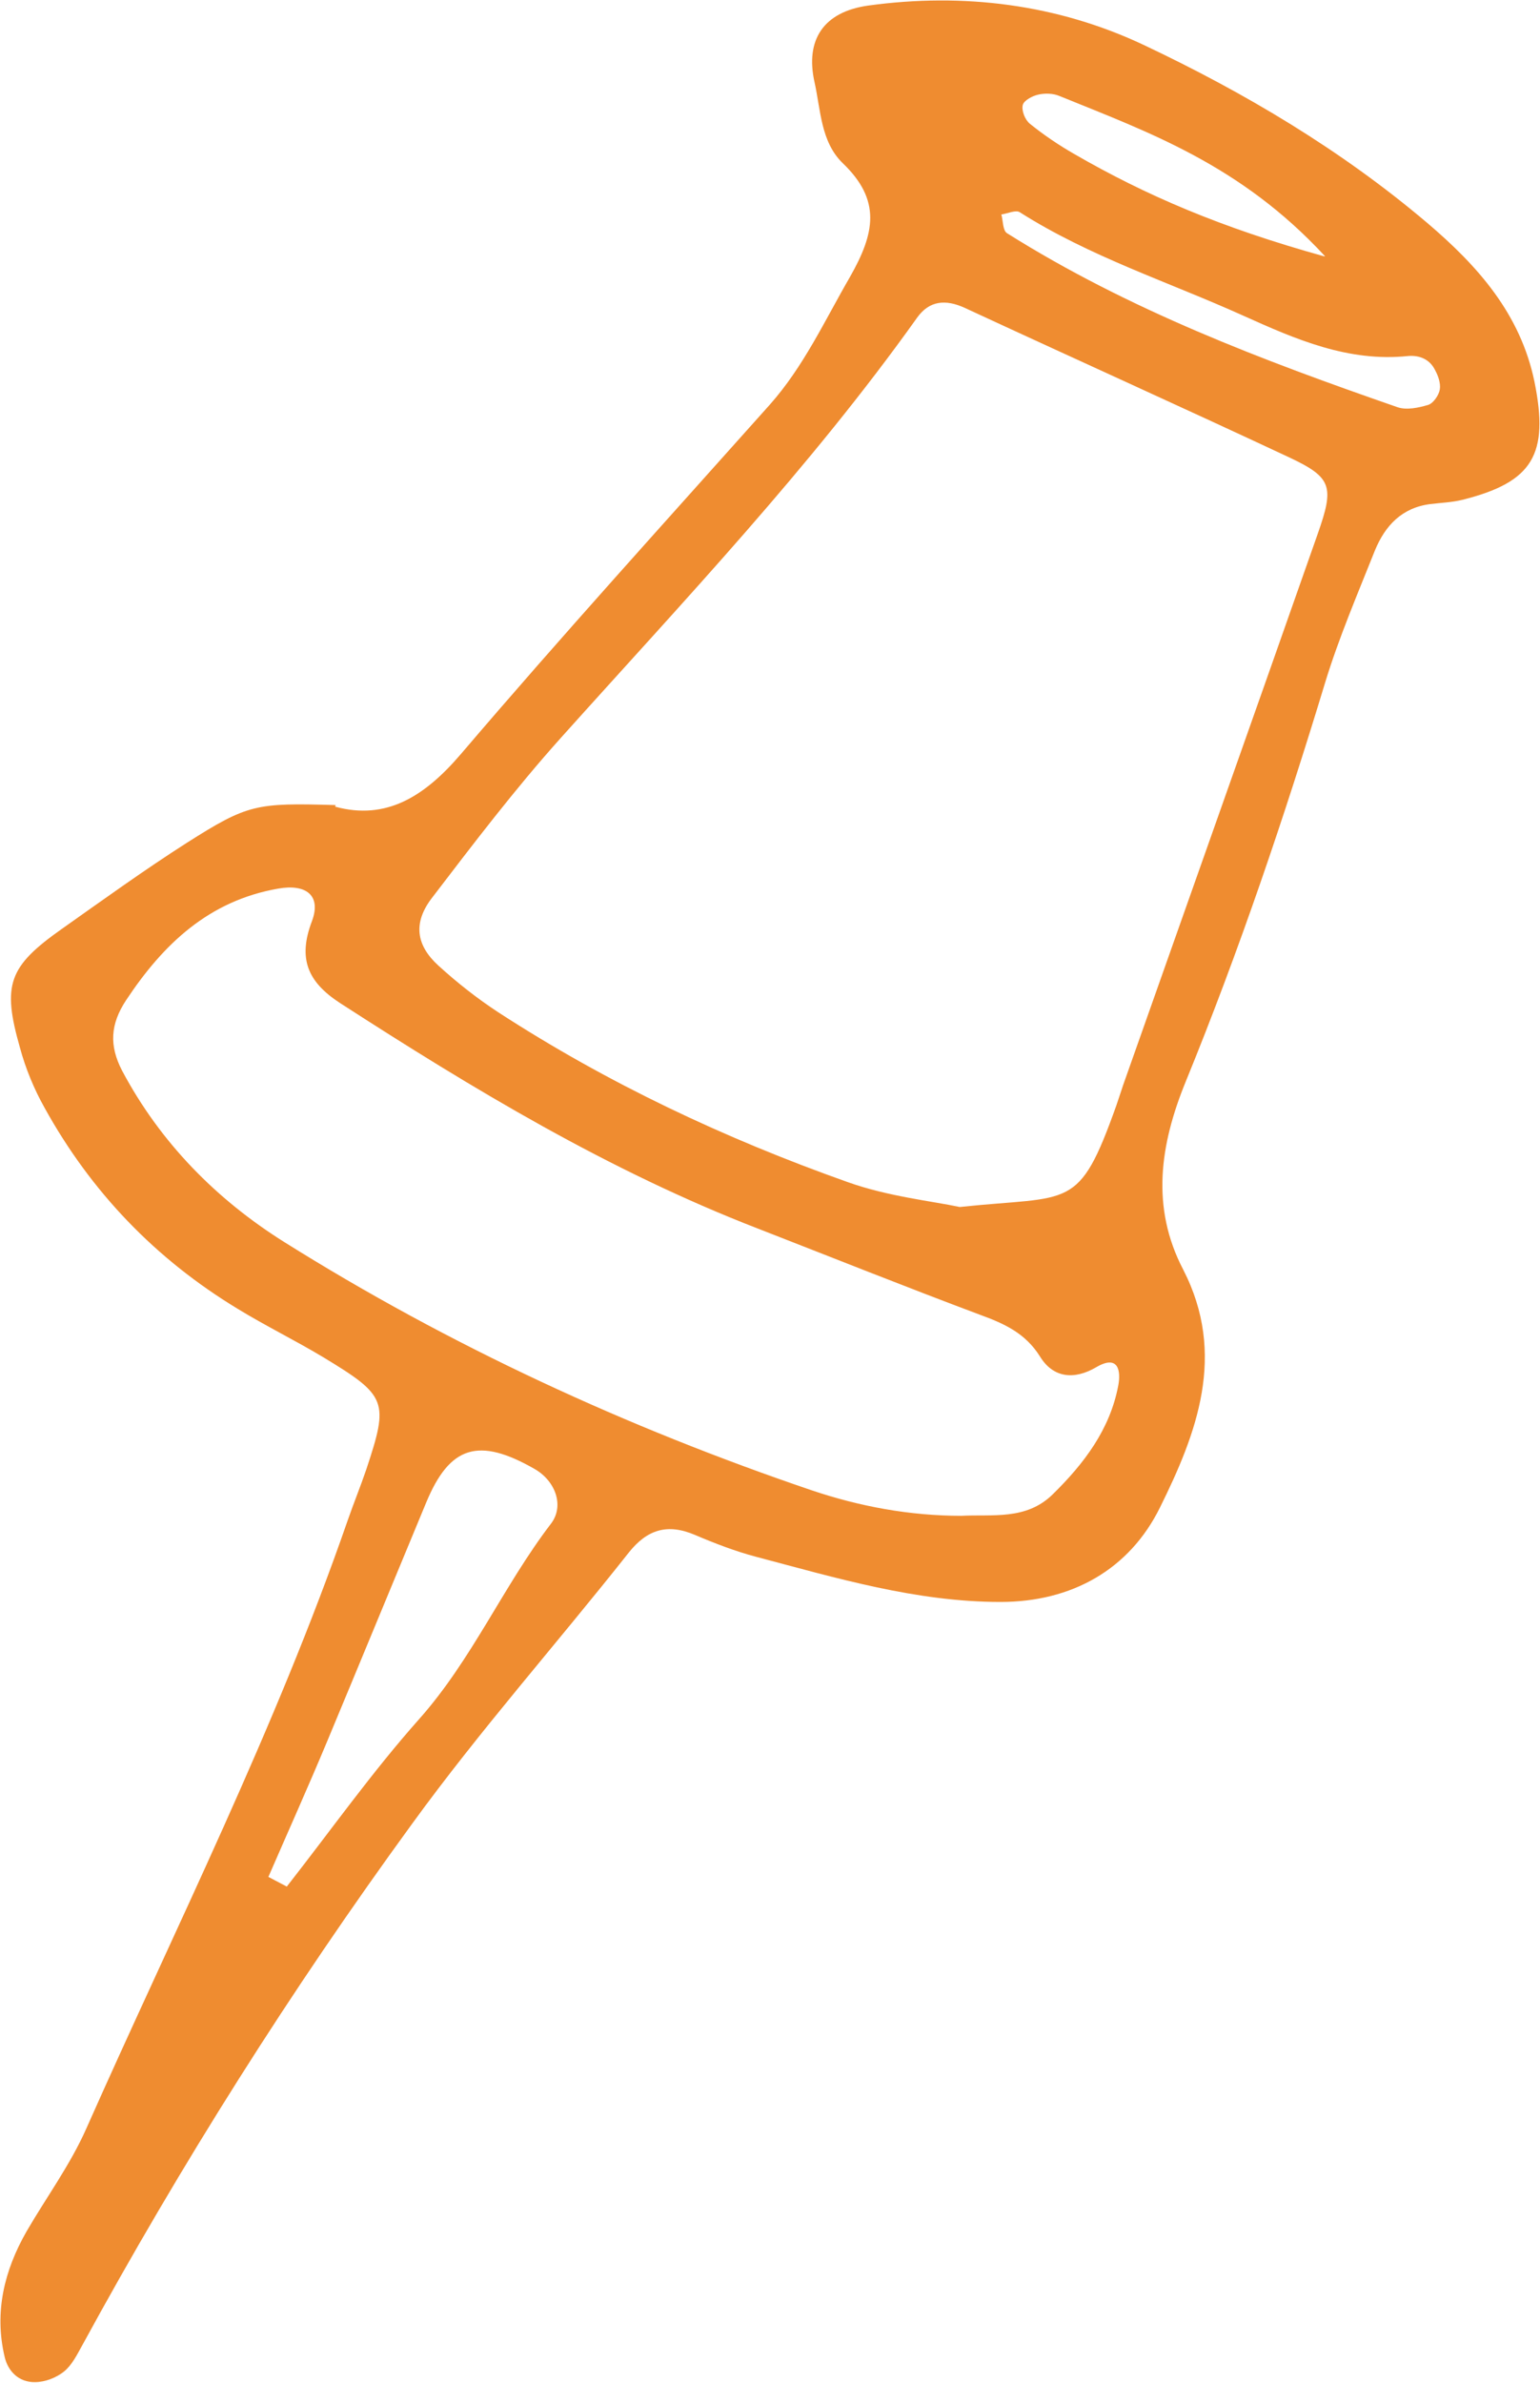 <?xml version="1.0" encoding="UTF-8"?> <svg xmlns="http://www.w3.org/2000/svg" width="150" height="232" viewBox="0 0 150 232" fill="none"> <g clip-path="url(#clip0_2108_6)"> <path d="M32.653 78.545C37.596 79.885 41.327 77.588 44.898 73.411C54.719 61.899 64.892 50.705 74.968 39.416C78.284 35.685 80.325 31.22 82.781 26.979C85.236 22.674 85.842 19.485 82.079 15.881C79.943 13.808 79.943 10.715 79.337 8.004C78.412 3.859 80.23 1.148 84.566 0.542C93.846 -0.733 102.997 0.415 111.384 4.369C121.237 9.025 130.644 14.606 139.031 21.717C143.941 25.895 148.087 30.551 149.458 37.152C150.893 44.231 149.33 46.942 142.443 48.664C141.422 48.919 140.338 48.951 139.318 49.079C136.543 49.429 134.917 51.184 133.929 53.575C132.239 57.817 130.421 62.058 129.082 66.427C125.096 79.566 120.695 92.577 115.497 105.301C112.978 111.456 112.085 117.547 115.242 123.606C119.515 131.897 116.55 139.583 112.978 146.79C110.013 152.785 104.432 155.974 97.449 155.974C89.254 155.974 81.473 153.646 73.629 151.573C71.588 151.031 69.611 150.266 67.666 149.437C65.019 148.321 63.042 148.895 61.224 151.191C54.241 160.024 46.748 168.475 40.147 177.564C28.316 193.796 17.602 210.761 8.004 228.365C7.494 229.289 6.983 230.31 6.218 230.916C5.453 231.522 4.369 231.936 3.412 231.936C1.85 231.968 0.765 230.884 0.446 229.449C-0.574 225.112 0.415 221.062 2.583 217.267C4.528 213.918 6.856 210.761 8.418 207.221C17.124 187.609 26.818 168.379 33.865 148.034C34.439 146.375 35.108 144.749 35.682 143.059C37.883 136.426 37.723 135.915 31.441 132.12C28.731 130.494 25.861 129.091 23.151 127.433C15.147 122.585 8.865 116.048 4.337 107.852C3.316 106.034 2.487 104.025 1.945 102.016C0.191 95.861 0.829 94.108 6.027 90.44C10.045 87.602 14.062 84.7 18.208 82.053C24.139 78.29 24.936 78.162 32.685 78.386L32.653 78.545ZM93.527 117.515C104.369 116.367 105.038 117.993 108.737 107.629C108.96 106.959 109.184 106.289 109.407 105.62C115.721 87.73 122.066 69.871 128.348 51.981C129.975 47.357 129.751 46.496 125.542 44.519C115.051 39.607 104.496 34.856 93.973 29.977C92.092 29.116 90.529 29.275 89.35 30.901C78.922 45.539 66.582 58.518 54.624 71.848C50.16 76.823 46.11 82.149 42.06 87.442C40.211 89.866 40.529 92.035 42.698 94.012C44.515 95.67 46.461 97.201 48.501 98.54C59.152 105.46 70.6 110.85 82.557 115.091C86.48 116.494 90.753 116.941 93.463 117.515H93.527ZM93.623 147.587C96.652 147.428 99.936 148.034 102.519 145.514C105.58 142.517 108.131 139.168 108.929 134.863C109.184 133.46 108.929 131.865 106.792 133.109C104.624 134.385 102.583 134.161 101.307 132.089C99.873 129.792 97.8 128.868 95.44 128.007C88.202 125.296 81.027 122.426 73.82 119.62C59.311 114.007 46.078 106.034 33.099 97.647C29.974 95.606 28.986 93.342 30.389 89.675C31.314 87.187 29.815 86.039 27.105 86.518C20.344 87.698 15.912 91.907 12.277 97.392C10.746 99.72 10.619 101.793 11.894 104.249C15.625 111.264 21.078 116.781 27.679 120.927C43.814 131.036 61.033 138.977 79.05 145.1C83.674 146.662 88.584 147.587 93.654 147.587H93.623ZM26.116 182.73C26.722 183.049 27.328 183.368 27.934 183.687C32.207 178.233 36.224 172.557 40.816 167.391C45.982 161.587 49.011 154.443 53.667 148.352C55.006 146.598 54.082 144.175 52.073 143.027C46.62 139.902 43.814 140.763 41.518 146.28C38.297 154.029 35.108 161.778 31.888 169.496C30.038 173.928 28.061 178.329 26.148 182.73H26.116ZM97.545 20.92C97.704 21.526 97.672 22.451 98.087 22.706C109.949 30.168 122.959 35.079 136.097 39.639C136.99 39.958 138.17 39.703 139.126 39.416C139.605 39.257 140.147 38.491 140.242 37.917C140.338 37.311 140.083 36.578 139.764 36.004C139.254 34.983 138.265 34.569 137.149 34.664C131.314 35.27 126.212 33.038 121.11 30.742C113.839 27.457 106.154 25.002 99.33 20.665C98.948 20.41 98.15 20.792 97.513 20.888L97.545 20.92ZM129.05 24.938C120.823 16.041 111.894 12.884 103.189 9.344C102.583 9.089 101.786 9.057 101.116 9.216C100.542 9.344 99.713 9.79 99.617 10.237C99.49 10.779 99.841 11.672 100.319 12.054C101.658 13.139 103.125 14.127 104.624 14.988C111.575 19.006 118.909 22.164 129.018 24.97L129.05 24.938Z" fill="#EF8C30"></path> </g> <defs> <clipPath id="clip0_2108_6"> <rect width="150" height="232" fill="white"></rect> </clipPath> </defs> </svg> 